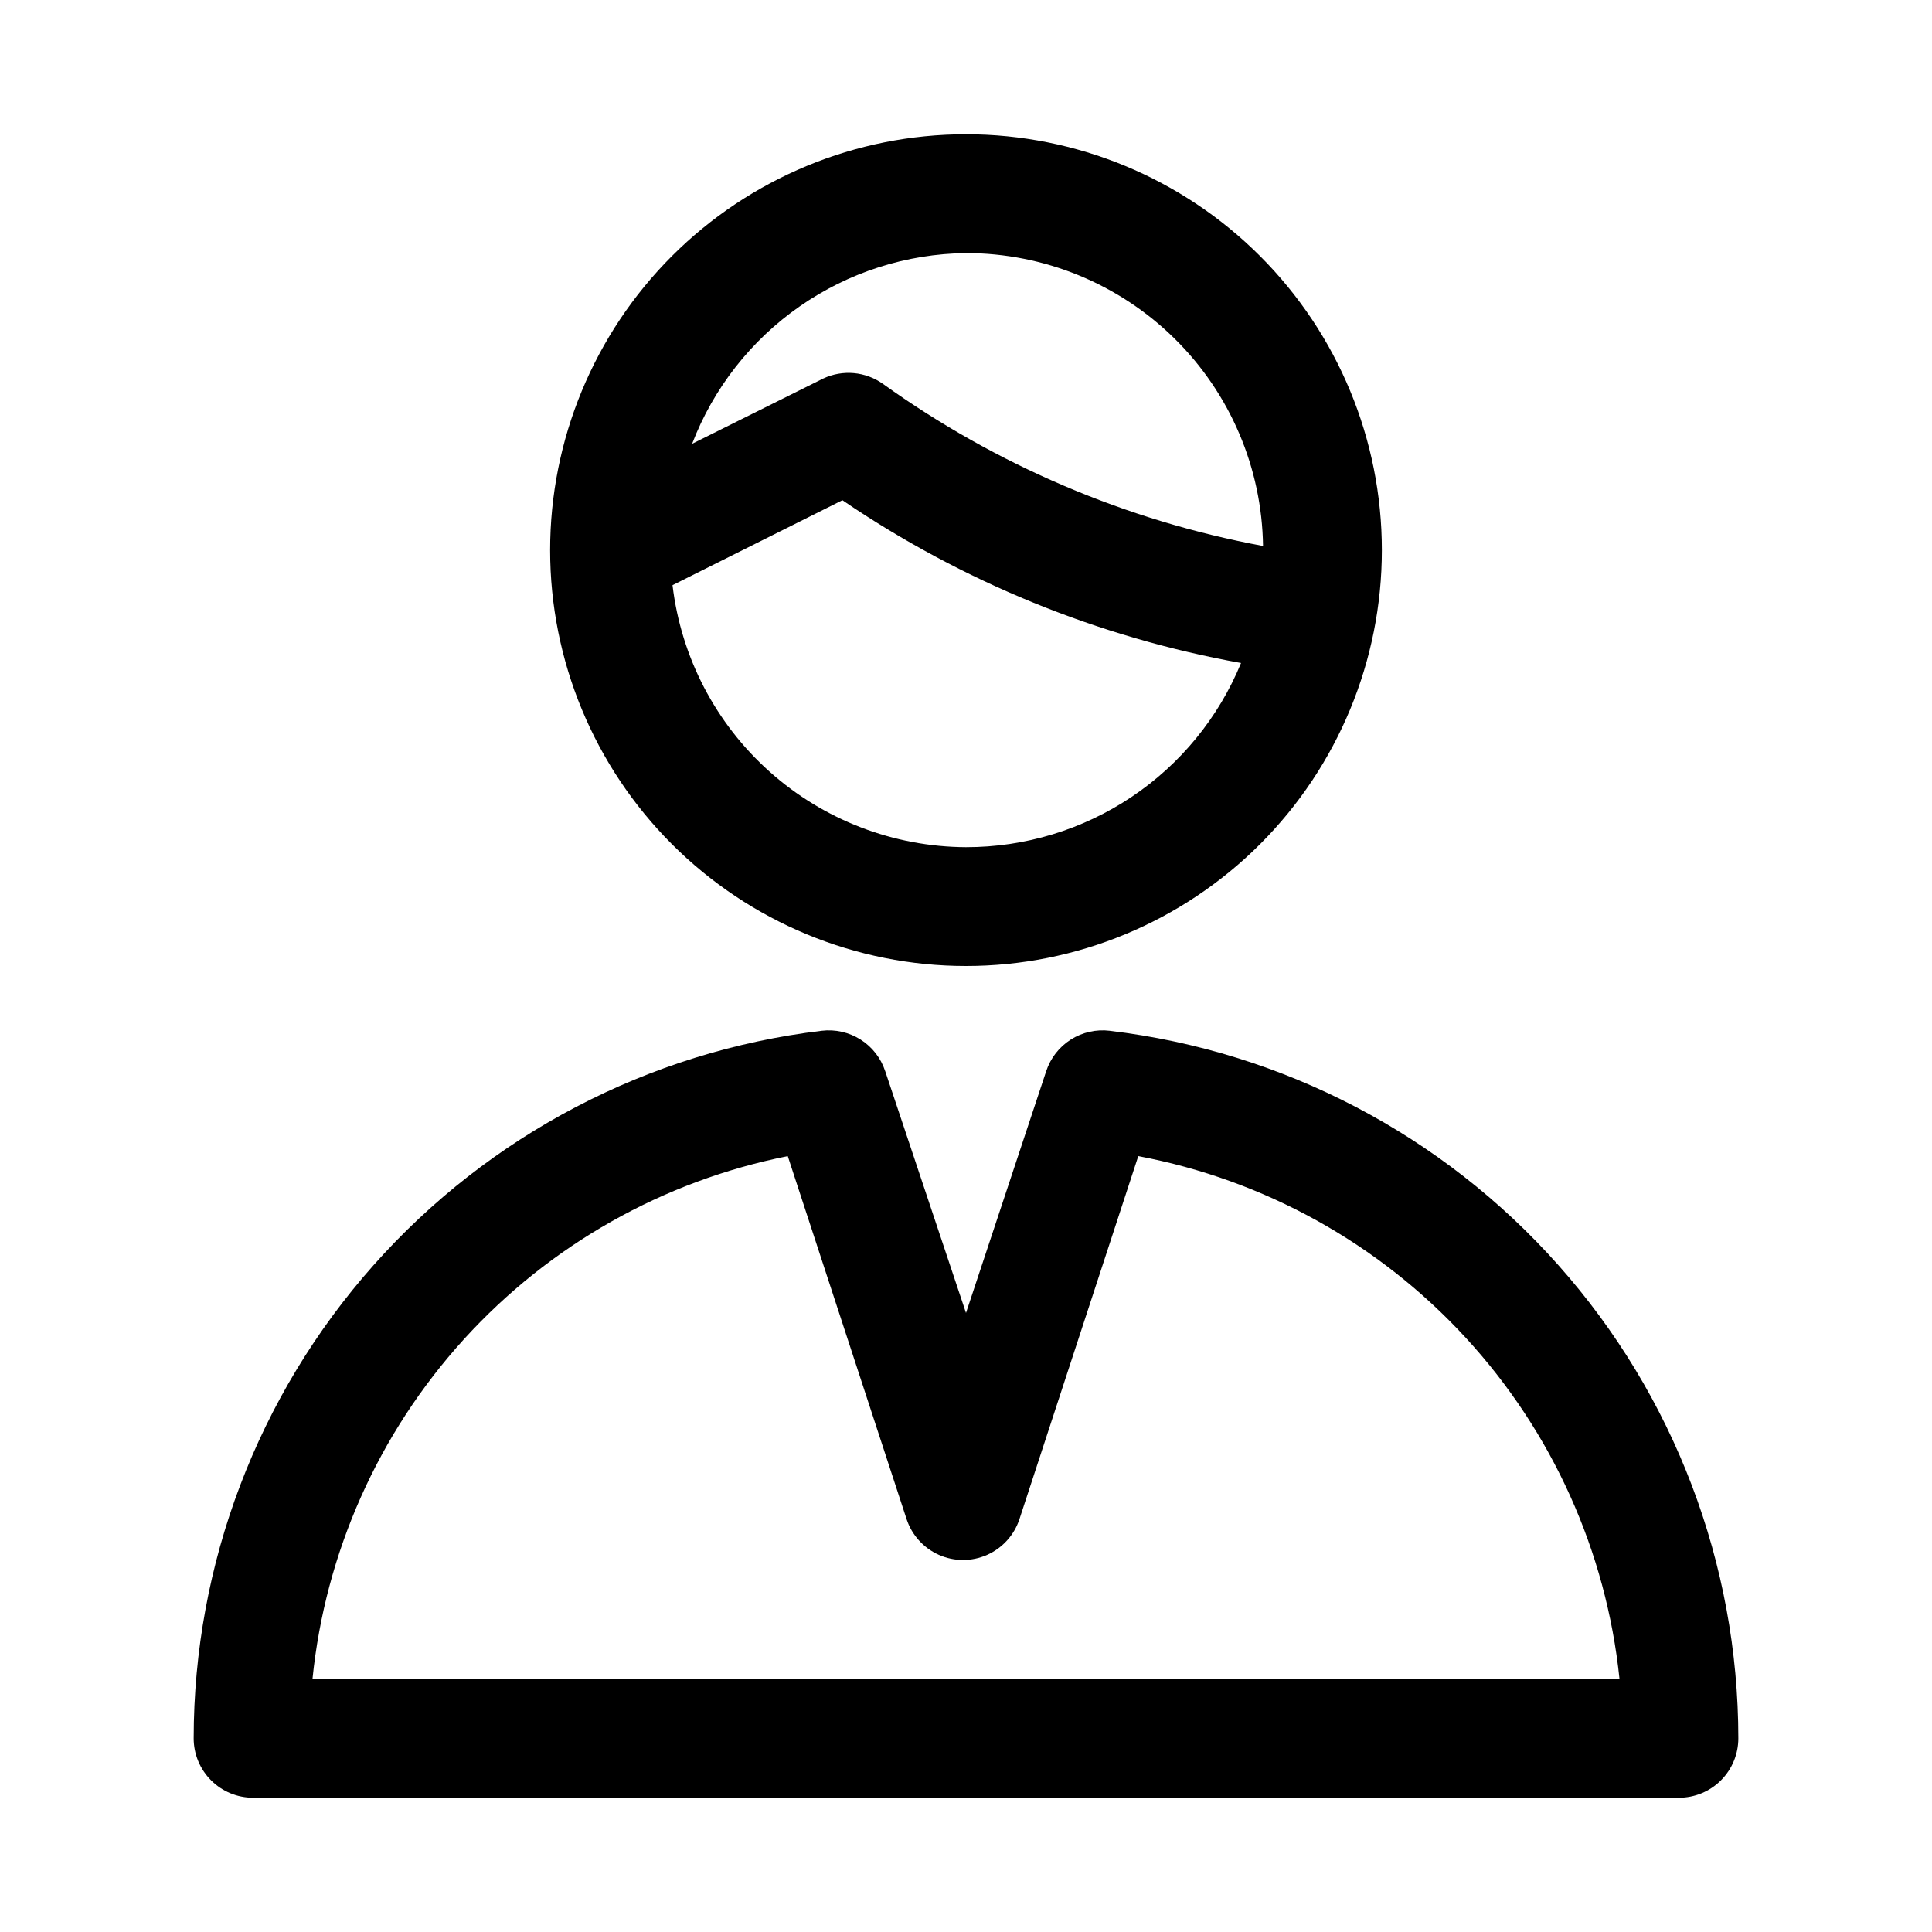<?xml version="1.0" encoding="UTF-8"?>
<!-- Uploaded to: SVG Repo, www.svgrepo.com, Generator: SVG Repo Mixer Tools -->
<svg fill="#000000" width="800px" height="800px" version="1.1" viewBox="144 144 512 512" xmlns="http://www.w3.org/2000/svg">
 <path d="m400 400c29.227 0 57.258-11.613 77.926-32.281s32.281-48.699 32.281-77.93c0-29.227-11.613-57.262-32.281-77.93s-48.699-32.277-77.926-32.277c-29.23 0-57.262 11.609-77.93 32.277-20.668 20.668-32.281 48.703-32.281 77.93 0 29.23 11.613 57.262 32.281 77.93 20.668 20.668 48.699 32.281 77.93 32.281zm0-31.488c-19.203-0.098-37.707-7.207-52.031-19.996s-23.48-30.367-25.746-49.438l45.027-22.516v0.004c31.801 21.629 67.793 36.328 105.64 43.137-5.938 14.449-16.039 26.809-29.02 35.5s-28.254 13.324-43.875 13.309zm0-157.44c20.688-0.004 40.543 8.141 55.277 22.664 14.73 14.527 23.152 34.266 23.441 54.953-36.332-6.762-70.734-21.434-100.76-42.98-2.266-1.602-4.918-2.578-7.68-2.828-2.766-0.25-5.547 0.238-8.066 1.41l-34.793 17.32c5.644-14.727 15.582-27.414 28.523-36.426 12.941-9.012 28.289-13.93 44.059-14.113zm38.102 206.09h-0.004c-3.609-0.438-7.266 0.391-10.336 2.34-3.07 1.953-5.371 4.91-6.508 8.367l-21.254 64.078-21.41-64.078h-0.004c-1.137-3.457-3.438-6.414-6.508-8.367-3.074-1.949-6.727-2.777-10.336-2.34-45.867 5.504-88.129 27.625-118.79 62.176-30.664 34.551-47.605 79.141-47.625 125.34 0 4.176 1.66 8.18 4.613 11.133 2.953 2.953 6.957 4.609 11.133 4.609h377.86c4.176 0 8.18-1.656 11.133-4.609 2.953-2.953 4.613-6.957 4.613-11.133-0.023-46.223-16.988-90.828-47.684-125.38-30.695-34.555-72.992-56.66-118.89-62.129zm-211.29 171.77c3.398-33.531 17.469-65.09 40.145-90.031 22.672-24.941 52.75-41.945 85.809-48.516l31.488 96.195c1.391 4.227 4.504 7.672 8.57 9.477 4.066 1.805 8.707 1.805 12.773 0 4.066-1.805 7.18-5.25 8.57-9.477l31.488-96.195c33.348 6.269 63.781 23.141 86.758 48.109 22.98 24.965 37.281 56.688 40.77 90.438z"/>
</svg>